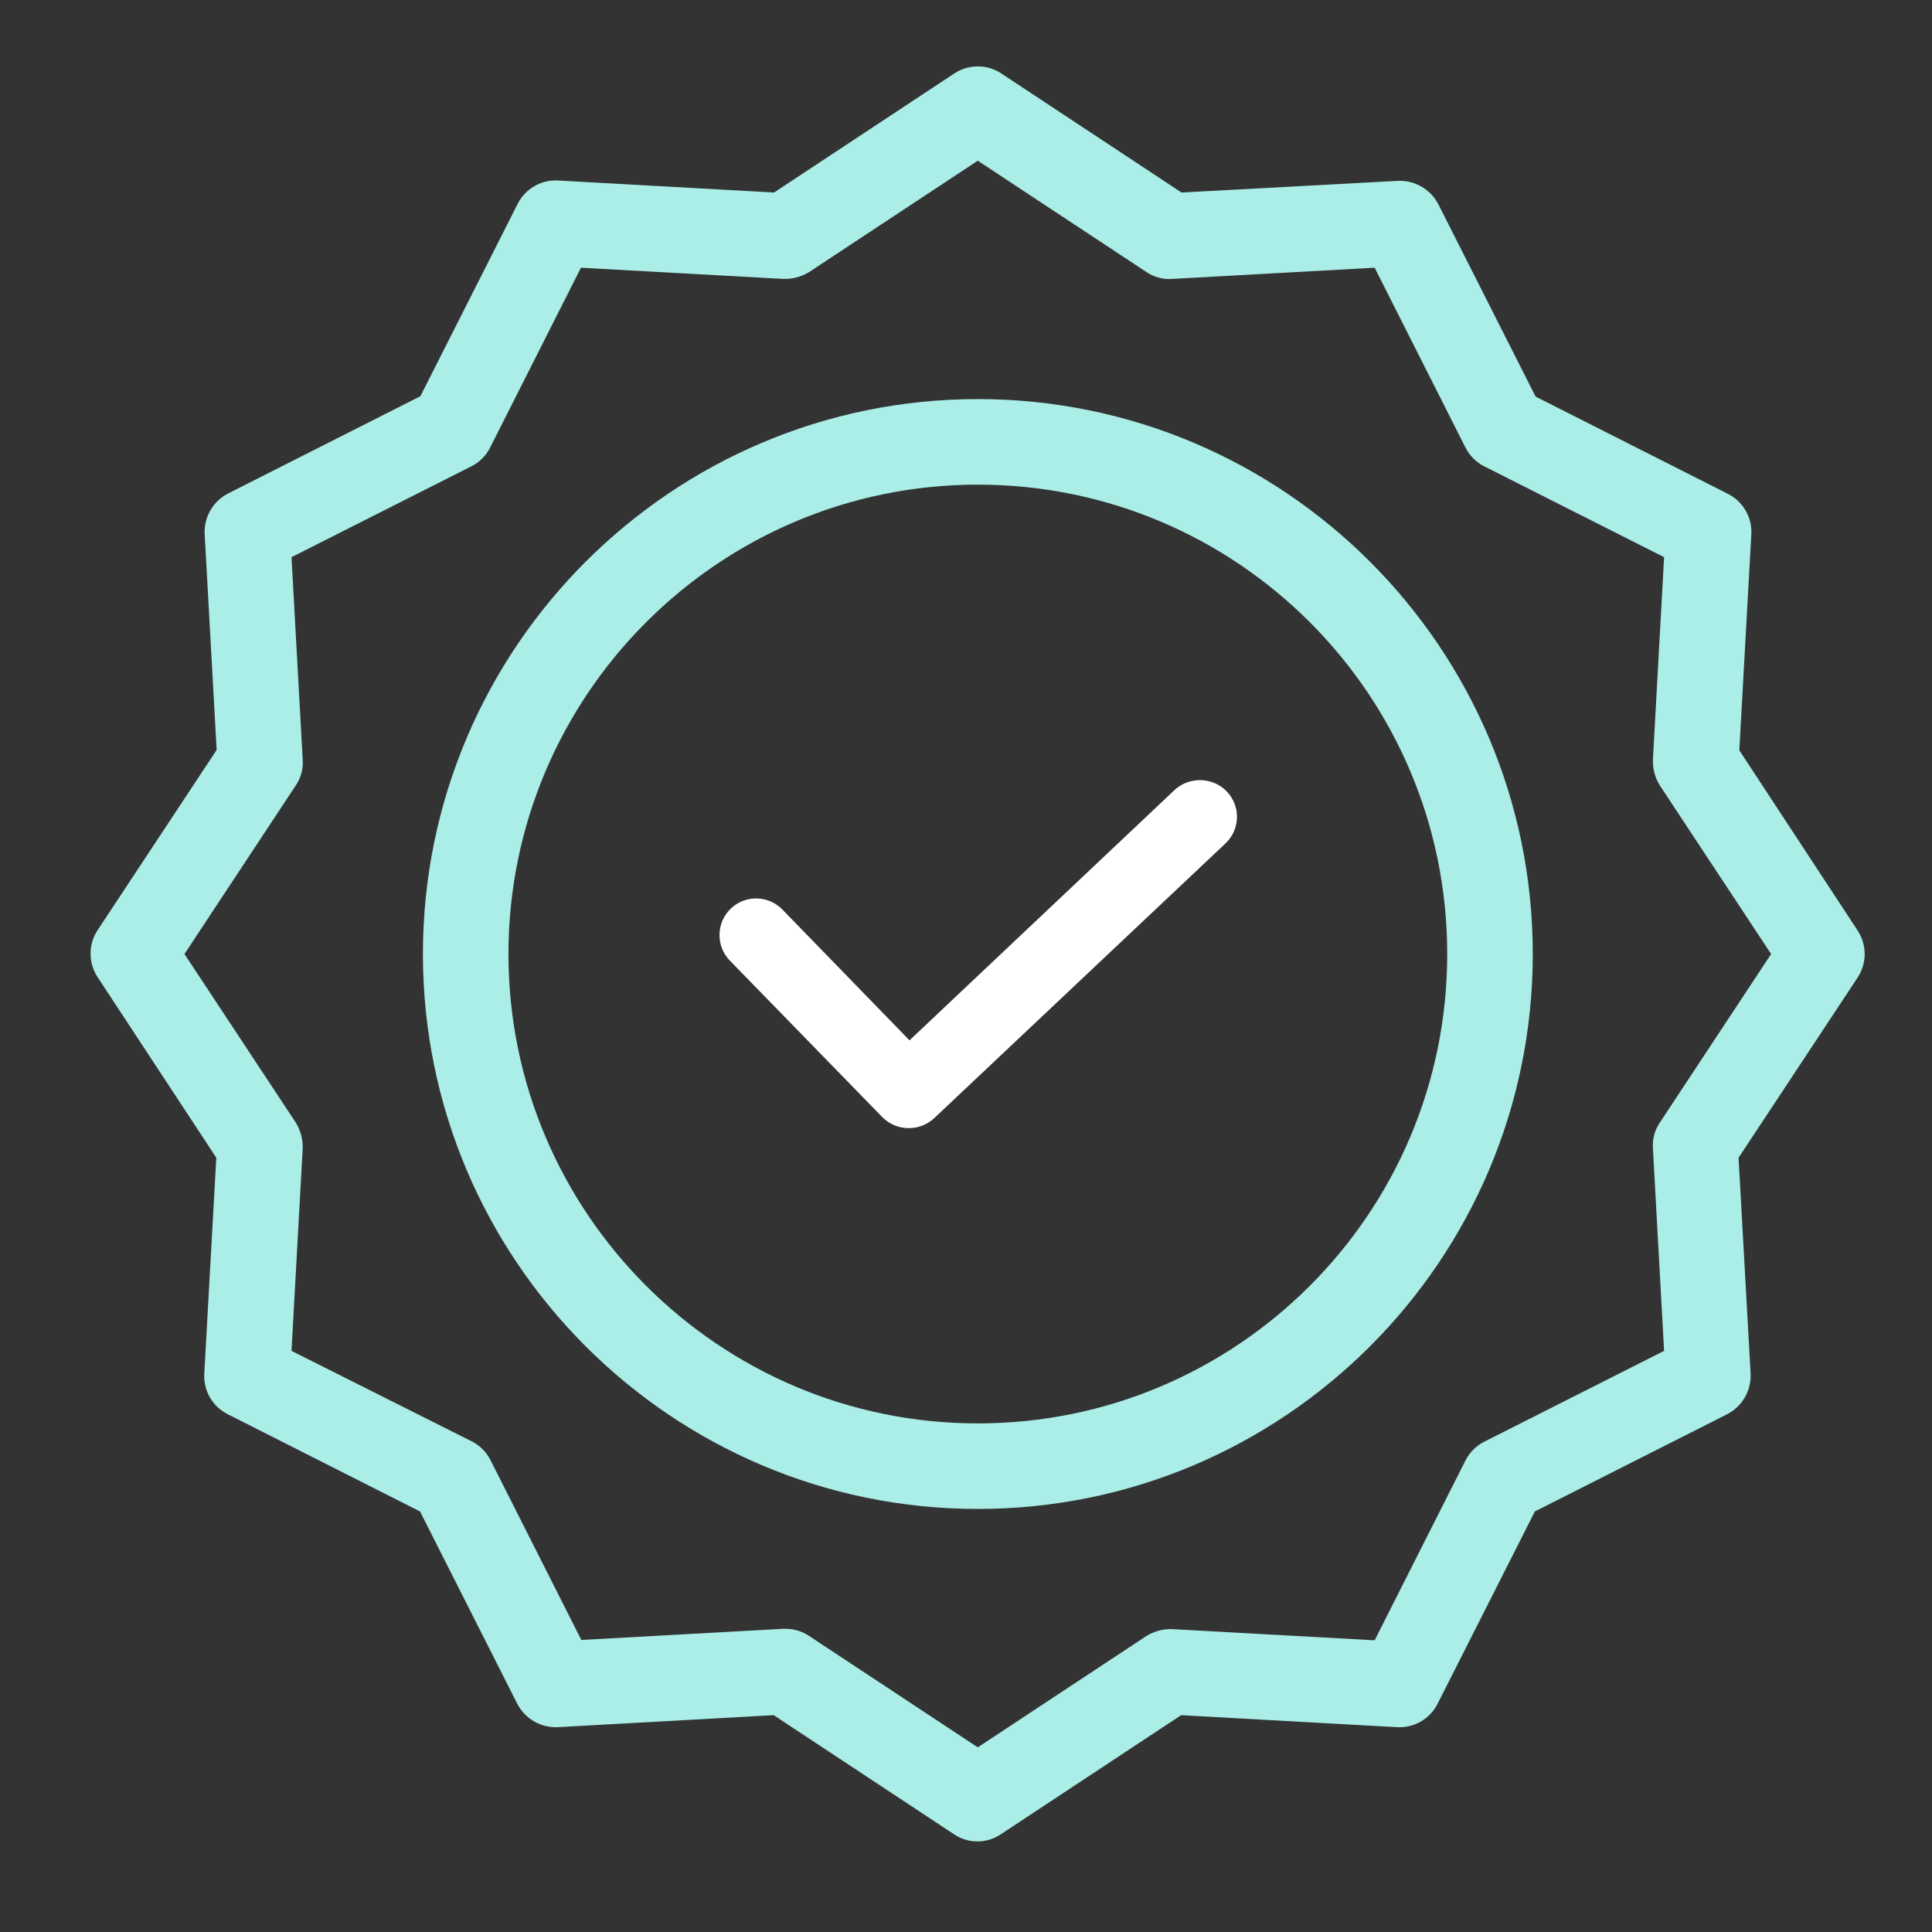 <svg width="80" height="80" viewBox="0 0 80 80" fill="none" xmlns="http://www.w3.org/2000/svg">
<rect x="0" y="0" width="80" height="80" fill="#333333" stroke="none"/>
<path d="M48.63 32.718L37.661 43.078L32.397 37.662C31.814 37.062 30.853 37.048 30.253 37.631C29.652 38.216 29.638 39.176 30.222 39.777L36.535 46.258C37.122 46.848 38.07 46.868 38.681 46.303L50.745 34.924C51.038 34.648 51.209 34.266 51.22 33.864C51.231 33.462 51.082 33.071 50.805 32.779C50.218 32.168 49.25 32.142 48.63 32.718V32.718Z" fill="white"/>
<path d="M40.49 16.775C27.954 16.775 17.762 26.968 17.762 39.504C17.762 52.039 27.954 62.232 40.49 62.232C53.026 62.232 63.219 52.039 63.219 39.504C63.219 26.968 53.026 16.775 40.49 16.775V16.775ZM40.49 59.19C29.628 59.19 20.804 50.351 20.804 39.504C20.804 28.657 29.628 19.818 40.49 19.818C51.362 19.818 60.176 28.631 60.176 39.504C60.176 50.376 51.362 59.19 40.49 59.19V59.19Z" fill="#AAEEE7" stroke="#AAEEE7" stroke-width="0.5"/>
<path d="M71.767 31.137L72.269 22.115C72.304 21.51 71.975 20.941 71.432 20.67L63.4 16.608L59.338 8.576C59.061 8.038 58.496 7.71 57.892 7.739L48.856 8.226L41.325 3.251C40.818 2.916 40.16 2.916 39.652 3.251L32.121 8.226L23.1 7.724C22.494 7.688 21.926 8.018 21.655 8.561L17.593 16.593L9.561 20.655C9.022 20.931 8.695 21.496 8.724 22.1L9.225 31.122L4.251 38.652C3.916 39.16 3.916 39.818 4.251 40.326L9.211 47.871L8.708 56.892C8.673 57.498 9.002 58.067 9.545 58.338L17.578 62.4L21.64 70.432C21.915 70.971 22.48 71.297 23.085 71.269L32.106 70.767L39.637 75.741C40.141 76.087 40.806 76.087 41.31 75.741L48.841 70.767L57.862 71.269C58.468 71.304 59.036 70.975 59.307 70.432L63.369 62.4L71.402 58.338C71.94 58.061 72.267 57.497 72.239 56.892L71.736 47.871L76.711 40.341C77.046 39.833 77.046 39.175 76.711 38.667L71.767 31.137ZM68.937 46.624C68.751 46.896 68.665 47.223 68.694 47.552L69.165 56.086L61.574 59.92C61.285 60.065 61.05 60.3 60.905 60.589L57.071 68.18L48.536 67.709C48.21 67.697 47.887 67.782 47.608 67.952L40.488 72.653L33.369 67.952C33.122 67.785 32.831 67.695 32.532 67.694H32.456L23.922 68.166L20.088 60.574C19.943 60.285 19.708 60.05 19.418 59.905L11.812 56.086L12.284 47.552C12.295 47.225 12.21 46.902 12.04 46.624L7.339 39.504L12.04 32.384C12.226 32.112 12.312 31.784 12.284 31.456L11.812 22.922L19.403 19.088C19.693 18.943 19.927 18.708 20.073 18.419L23.906 10.827L32.441 11.299C32.767 11.31 33.09 11.226 33.369 11.055L40.488 6.355L47.608 11.055C47.88 11.241 48.208 11.328 48.536 11.299L57.071 10.827L60.905 18.419C61.05 18.708 61.285 18.943 61.574 19.088L69.165 22.922L68.694 31.456C68.682 31.783 68.767 32.105 68.937 32.384L73.638 39.504L68.937 46.624Z" fill="#AAEEE7" stroke="#AAEEE7" stroke-width="0.5"/>
</svg>

